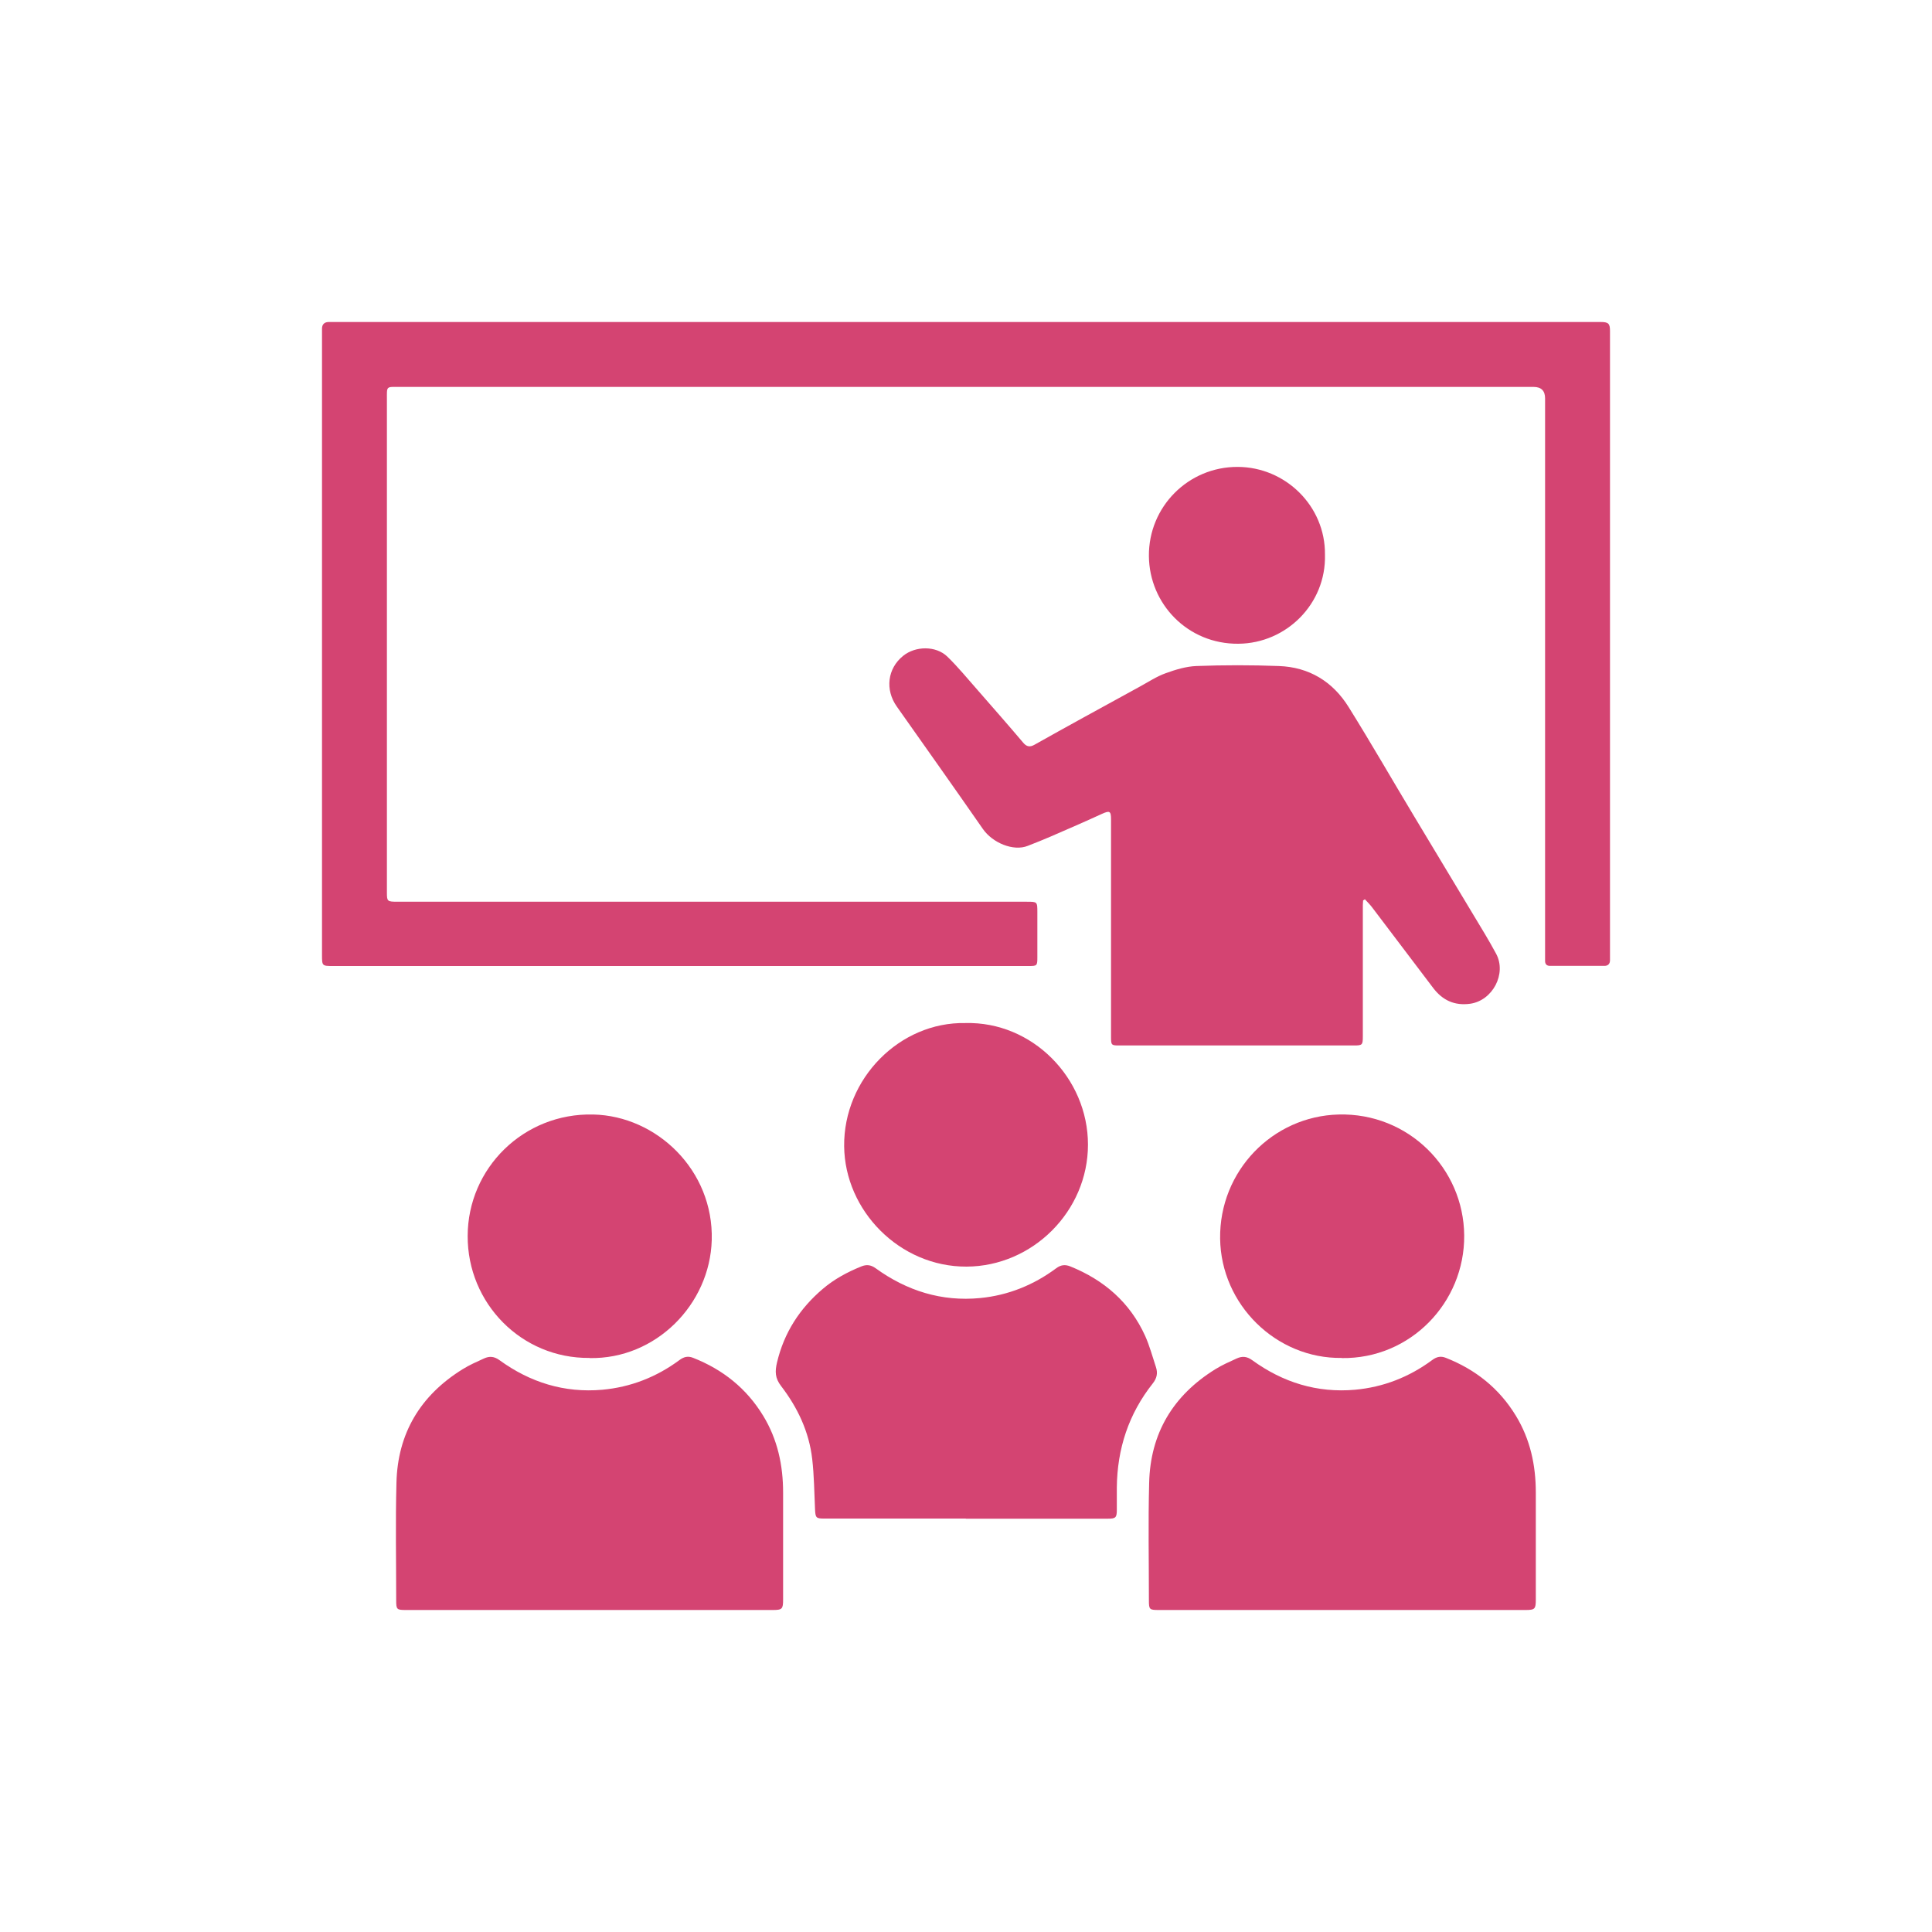 <?xml version="1.0" encoding="UTF-8"?>
<svg id="_レイヤー_1" data-name="レイヤー 1" xmlns="http://www.w3.org/2000/svg" viewBox="0 0 150 150">
  <defs>
    <style>
      .cls-1 {
        fill: #d44472;
        stroke-width: 0px;
      }
    </style>
  </defs>
  <path class="cls-1" d="M74.99,25c16.43,0,32.85,0,49.28,0,.61,0,.73.12.73.7,0,16.13,0,32.26,0,48.38,0,.16,0,.31,0,.47,0,.29-.16.44-.43.44-1.41,0-2.82,0-4.23,0-.28,0-.39-.16-.38-.42,0-.17,0-.34,0-.52,0-14.37,0-28.75,0-43.12q0-.89-.9-.89c-29.34,0-58.69,0-88.03,0-1.07,0-.99-.09-.99.99,0,12.76,0,25.52,0,38.28,0,.67.03.7.83.7,16.28,0,32.57,0,48.85,0,.81,0,.82,0,.82.8,0,1.17,0,2.35,0,3.52,0,.65-.03.67-.65.67-8.13,0-16.25,0-24.38,0-9.88,0-19.76,0-29.64,0-.86,0-.87,0-.87-.86,0-15.94,0-31.88,0-47.82,0-.27,0-.53,0-.8,0-.34.19-.52.53-.52.22,0,.44,0,.66,0,16.27,0,32.54,0,48.81,0h0Z"/>
  <path class="cls-1" d="M105.83,69.92c0,.12-.02.24-.02.36,0,3.4,0,6.8,0,10.19,0,.66-.04.7-.69.7-6.08,0-12.15,0-18.23,0-.6,0-.63-.03-.63-.65,0-5.64,0-11.27,0-16.91,0-.65-.11-.69-.71-.42-1.32.61-2.65,1.18-3.98,1.76-.58.25-1.18.49-1.77.72-1.12.45-2.74-.23-3.49-1.31-2.21-3.18-4.45-6.34-6.68-9.5-.93-1.31-.73-2.96.49-3.94.95-.77,2.53-.8,3.42.05.85.82,1.6,1.75,2.39,2.64,1.17,1.34,2.35,2.68,3.5,4.04.28.34.54.37.89.17,1.25-.7,2.5-1.4,3.76-2.09,1.47-.81,2.95-1.62,4.43-2.43.66-.36,1.29-.78,1.99-1.03.77-.28,1.59-.53,2.39-.56,2.13-.08,4.26-.08,6.39,0,2.36.08,4.2,1.21,5.43,3.19,1.76,2.82,3.41,5.7,5.12,8.54,1.5,2.5,3.01,5,4.51,7.5.62,1.03,1.25,2.05,1.82,3.11.83,1.55-.27,3.63-2.01,3.88-1.22.17-2.16-.27-2.89-1.24-1.58-2.09-3.17-4.18-4.75-6.27-.16-.21-.36-.4-.54-.6-.05.03-.09.06-.14.09Z"/>
  <path class="cls-1" d="M104.16,125c-4.73,0-9.45,0-14.18,0-.74,0-.78-.03-.78-.76,0-3.04-.06-6.07.02-9.11.09-3.85,1.86-6.79,5.13-8.82.53-.33,1.1-.58,1.67-.84.42-.19.79-.17,1.21.14,2.37,1.72,5.03,2.55,7.97,2.29,2.21-.2,4.22-.99,6-2.31.35-.26.67-.32,1.05-.17,2.31.91,4.15,2.37,5.45,4.51,1.11,1.83,1.54,3.83,1.54,5.95,0,2.77,0,5.54,0,8.31,0,.73-.07.81-.8.81-4.76,0-9.52,0-14.27,0Z"/>
  <path class="cls-1" d="M45.72,125c-4.73,0-9.45,0-14.18,0-.74,0-.78-.03-.78-.76,0-3.04-.06-6.07.02-9.11.09-3.85,1.86-6.79,5.13-8.82.53-.33,1.1-.58,1.67-.84.42-.19.79-.17,1.21.14,2.37,1.72,5.03,2.55,7.97,2.29,2.21-.2,4.22-.99,6-2.31.35-.26.67-.32,1.05-.17,2.31.91,4.15,2.37,5.45,4.51,1.11,1.83,1.54,3.83,1.54,5.95,0,2.77,0,5.54,0,8.31,0,.73-.07.81-.8.81-4.76,0-9.52,0-14.27,0Z"/>
  <path class="cls-1" d="M74.99,117.9c-3.68,0-7.36,0-11.04,0-.58,0-.64-.07-.67-.69-.06-1.31-.07-2.63-.22-3.93-.24-2.11-1.13-3.99-2.41-5.66-.48-.62-.49-1.14-.32-1.85.55-2.31,1.76-4.18,3.55-5.7.89-.76,1.9-1.3,2.98-1.74.39-.16.73-.15,1.13.14,2.42,1.75,5.12,2.6,8.11,2.31,2.17-.21,4.15-1.01,5.9-2.31.37-.28.71-.3,1.09-.15,2.63,1.06,4.64,2.8,5.82,5.4.35.78.57,1.62.84,2.43.15.46.07.86-.25,1.26-1.87,2.36-2.76,5.07-2.79,8.08,0,.58,0,1.16,0,1.74,0,.59-.09.68-.68.68-3.68,0-7.36,0-11.04,0Z"/>
  <path class="cls-1" d="M45.77,105.43c-5.3.05-9.48-4.26-9.46-9.47.01-5.25,4.33-9.56,9.75-9.43,4.93.11,9.35,4.33,9.2,9.75-.14,4.99-4.34,9.26-9.49,9.16Z"/>
  <path class="cls-1" d="M104.17,105.43c-5.08.07-9.37-4.13-9.44-9.26-.07-5.26,4.08-9.51,9.2-9.64,5.41-.14,9.71,4.17,9.75,9.39.04,5.21-4.18,9.6-9.51,9.52Z"/>
  <path class="cls-1" d="M74.94,79.43c5.2-.14,9.53,4.26,9.53,9.44,0,5.17-4.3,9.45-9.43,9.47-5.19.02-9.45-4.34-9.5-9.35-.05-5.25,4.32-9.66,9.41-9.56Z"/>
  <path class="cls-1" d="M102.87,43.07c.1,3.81-3,6.88-6.72,6.91-3.92.04-6.92-3.08-6.95-6.81-.03-3.82,3.05-6.93,6.89-6.92,3.72.01,6.82,3.05,6.78,6.81Z"/>
</svg>